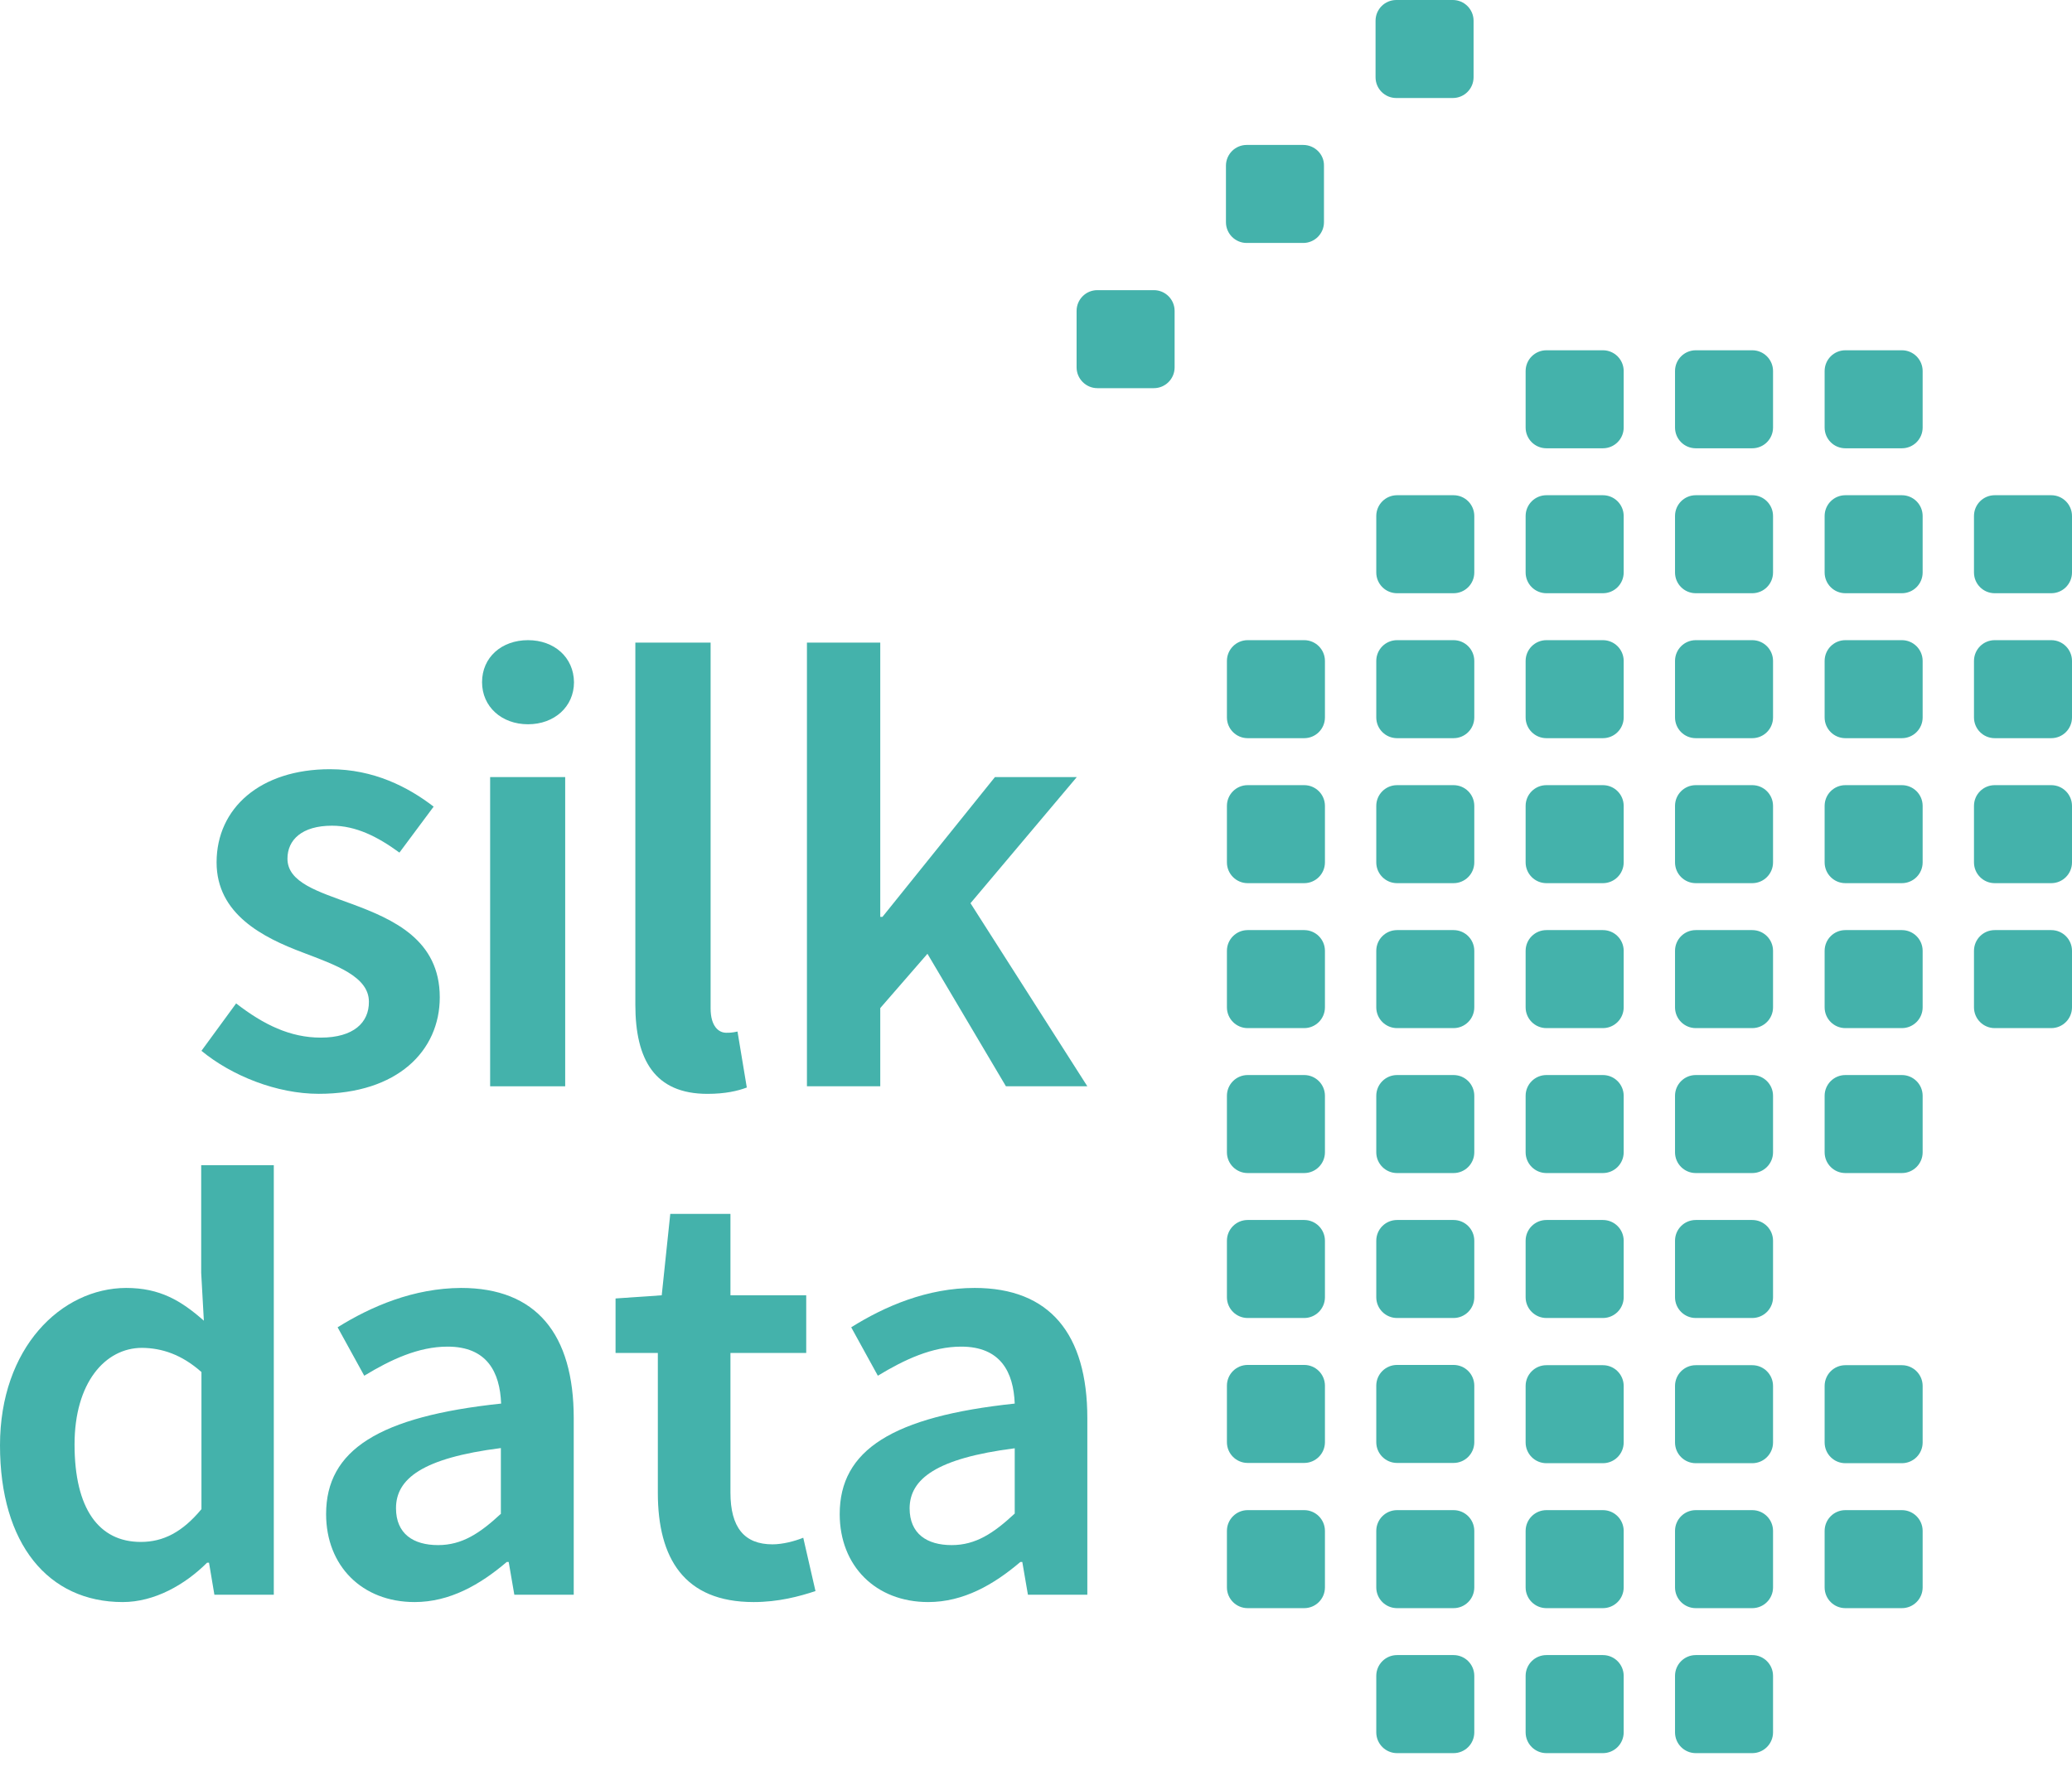 <svg width="49" height="42" viewBox="0 0 49 42" fill="none" xmlns="http://www.w3.org/2000/svg">
<path d="M34.865 36.207C34.865 35.935 34.646 35.715 34.374 35.715H33.039C32.767 35.715 32.547 35.935 32.547 36.207V37.542C32.547 37.814 32.767 38.033 33.039 38.033H34.374C34.646 38.033 34.865 37.814 34.865 37.542V36.207Z" fill="#44B2AB"/>
<path d="M31.333 22.488C31.333 22.216 31.113 21.997 30.842 21.997H29.506C29.235 21.997 29.015 22.216 29.015 22.488V23.823C29.015 24.095 29.235 24.315 29.506 24.315H30.842C31.113 24.315 31.333 24.095 31.333 23.823V22.488Z" fill="#44B2AB"/>
<path d="M34.865 29.344C34.865 29.072 34.646 28.853 34.374 28.853H33.039C32.767 28.853 32.547 29.072 32.547 29.344V30.68C32.547 30.951 32.767 31.171 33.039 31.171H34.374C34.646 31.171 34.865 30.951 34.865 30.68V29.344Z" fill="#44B2AB"/>
<path d="M34.865 32.772C34.865 32.5 34.646 32.281 34.374 32.281H33.039C32.767 32.281 32.547 32.5 32.547 32.772V34.108C32.547 34.379 32.767 34.599 33.039 34.599H34.374C34.646 34.599 34.865 34.379 34.865 34.108V32.772Z" fill="#44B2AB"/>
<path d="M31.333 15.632C31.333 15.36 31.113 15.14 30.842 15.14H29.506C29.235 15.14 29.015 15.36 29.015 15.632V16.967C29.015 17.239 29.235 17.458 29.506 17.458H30.842C31.113 17.458 31.333 17.239 31.333 16.967V15.632Z" fill="#44B2AB"/>
<path d="M36.571 10.602H37.906C38.178 10.602 38.398 10.383 38.398 10.111V8.776C38.398 8.504 38.178 8.284 37.906 8.284H36.571C36.299 8.284 36.079 8.504 36.079 8.776V10.111C36.079 10.383 36.299 10.602 36.571 10.602Z" fill="#44B2AB"/>
<path d="M34.374 39.143H33.039C32.767 39.143 32.547 39.363 32.547 39.635V40.97C32.547 41.242 32.767 41.462 33.039 41.462H34.374C34.646 41.462 34.865 41.242 34.865 40.97V39.635C34.865 39.363 34.646 39.143 34.374 39.143Z" fill="#44B2AB"/>
<path d="M34.865 25.916C34.865 25.644 34.646 25.425 34.374 25.425H33.039C32.767 25.425 32.547 25.644 32.547 25.916V27.252C32.547 27.523 32.767 27.743 33.039 27.743H34.374C34.646 27.743 34.865 27.523 34.865 27.252V25.916Z" fill="#44B2AB"/>
<path d="M34.357 0H33.021C32.749 0 32.53 0.22 32.53 0.491V1.827C32.53 2.099 32.749 2.318 33.021 2.318H34.357C34.628 2.318 34.848 2.099 34.848 1.827V0.491C34.848 0.22 34.628 0 34.357 0Z" fill="#44B2AB"/>
<path d="M36.079 13.539C36.079 13.811 36.299 14.03 36.571 14.03H37.906C38.178 14.03 38.398 13.811 38.398 13.539V12.204C38.398 11.932 38.178 11.712 37.906 11.712H36.571C36.299 11.712 36.079 11.932 36.079 12.204V13.539Z" fill="#44B2AB"/>
<path d="M34.865 12.204C34.865 11.932 34.646 11.712 34.374 11.712H33.039C32.767 11.712 32.547 11.932 32.547 12.204V13.539C32.547 13.811 32.767 14.03 33.039 14.03H34.374C34.646 14.03 34.865 13.811 34.865 13.539V12.204Z" fill="#44B2AB"/>
<path d="M34.865 22.488C34.865 22.216 34.646 21.997 34.374 21.997H33.039C32.767 21.997 32.547 22.216 32.547 22.488V23.823C32.547 24.095 32.767 24.315 33.039 24.315H34.374C34.646 24.315 34.865 24.095 34.865 23.823V22.488Z" fill="#44B2AB"/>
<path d="M34.865 15.632C34.865 15.36 34.646 15.14 34.374 15.14H33.039C32.767 15.14 32.547 15.36 32.547 15.632V16.967C32.547 17.239 32.767 17.458 33.039 17.458H34.374C34.646 17.458 34.865 17.239 34.865 16.967V15.632Z" fill="#44B2AB"/>
<path d="M34.865 19.06C34.865 18.788 34.646 18.569 34.374 18.569H33.039C32.767 18.569 32.547 18.788 32.547 19.06V20.395C32.547 20.667 32.767 20.887 33.039 20.887H34.374C34.646 20.887 34.865 20.667 34.865 20.395V19.06Z" fill="#44B2AB"/>
<path d="M30.819 3.428H29.483C29.212 3.428 28.992 3.648 28.992 3.919V5.255C28.992 5.526 29.212 5.746 29.483 5.746H30.819C31.09 5.746 31.31 5.526 31.31 5.255V3.919C31.316 3.648 31.09 3.428 30.819 3.428Z" fill="#44B2AB"/>
<path d="M7.984 31.391L8.614 32.536C9.244 32.154 9.897 31.848 10.585 31.848C11.516 31.848 11.822 32.449 11.851 33.195C8.961 33.501 7.712 34.293 7.712 35.808C7.712 37.033 8.562 37.889 9.805 37.889C10.637 37.889 11.354 37.478 11.984 36.941H12.03L12.163 37.715H13.568V33.541C13.568 31.547 12.678 30.46 10.903 30.46C9.782 30.466 8.781 30.894 7.984 31.391ZM11.851 35.796C11.348 36.264 10.926 36.542 10.36 36.542C9.776 36.542 9.365 36.276 9.365 35.669C9.365 34.975 9.984 34.484 11.845 34.247V35.796H11.851Z" fill="#44B2AB"/>
<path d="M14.551 31.998H15.557V35.305C15.557 36.848 16.175 37.889 17.823 37.889C18.407 37.889 18.904 37.756 19.285 37.629L18.996 36.368C18.794 36.449 18.511 36.524 18.268 36.524C17.603 36.524 17.274 36.126 17.274 35.299V31.998H19.066V30.634H17.274V28.709H15.851L15.649 30.634L14.557 30.709V31.998H14.551Z" fill="#44B2AB"/>
<path d="M15.025 15.198V23.76C15.025 25.061 15.482 25.87 16.73 25.87C17.152 25.87 17.447 25.801 17.661 25.72L17.441 24.396C17.308 24.425 17.251 24.425 17.175 24.425C16.996 24.425 16.805 24.274 16.805 23.847V15.198H15.025Z" fill="#44B2AB"/>
<path d="M13.366 18.378H11.591V25.691H13.366V18.378Z" fill="#44B2AB"/>
<path d="M0 34.183C0 36.513 1.139 37.889 2.902 37.889C3.654 37.889 4.376 37.478 4.897 36.958H4.943L5.07 37.715H6.475V27.558H4.758V30.102L4.821 31.235C4.284 30.761 3.781 30.46 2.983 30.46C1.445 30.466 0 31.877 0 34.183ZM4.764 32.449V35.692C4.313 36.235 3.862 36.467 3.33 36.467C2.336 36.467 1.763 35.681 1.763 34.16C1.763 32.703 2.486 31.877 3.359 31.877C3.827 31.882 4.295 32.033 4.764 32.449Z" fill="#44B2AB"/>
<path d="M7.585 24.54C6.862 24.54 6.232 24.233 5.584 23.731L4.764 24.852C5.48 25.442 6.544 25.869 7.538 25.869C9.4 25.869 10.4 24.852 10.4 23.586C10.4 22.227 9.302 21.742 8.319 21.378C7.533 21.089 6.798 20.875 6.798 20.308C6.798 19.863 7.14 19.528 7.851 19.528C8.417 19.528 8.932 19.788 9.446 20.164L10.255 19.077C9.654 18.614 8.839 18.192 7.804 18.192C6.157 18.192 5.122 19.111 5.122 20.395C5.122 21.615 6.209 22.17 7.163 22.528C7.937 22.823 8.724 23.095 8.724 23.69C8.729 24.181 8.365 24.54 7.585 24.54Z" fill="#44B2AB"/>
<path d="M12.487 15.14C11.863 15.14 11.4 15.545 11.4 16.134C11.4 16.713 11.863 17.129 12.487 17.129C13.111 17.129 13.574 16.713 13.574 16.134C13.568 15.545 13.106 15.14 12.487 15.14Z" fill="#44B2AB"/>
<path d="M31.333 32.772C31.333 32.5 31.113 32.281 30.842 32.281H29.506C29.235 32.281 29.015 32.5 29.015 32.772V34.108C29.015 34.379 29.235 34.599 29.506 34.599H30.842C31.113 34.599 31.333 34.379 31.333 34.108V32.772Z" fill="#44B2AB"/>
<path d="M30.842 35.715H29.506C29.235 35.715 29.015 35.935 29.015 36.207V37.542C29.015 37.814 29.235 38.033 29.506 38.033H30.842C31.113 38.033 31.333 37.814 31.333 37.542V36.207C31.333 35.935 31.113 35.715 30.842 35.715Z" fill="#44B2AB"/>
<path d="M31.333 25.916C31.333 25.644 31.113 25.425 30.842 25.425H29.506C29.235 25.425 29.015 25.644 29.015 25.916V27.252C29.015 27.523 29.235 27.743 29.506 27.743H30.842C31.113 27.743 31.333 27.523 31.333 27.252V25.916Z" fill="#44B2AB"/>
<path d="M31.333 29.344C31.333 29.072 31.113 28.853 30.842 28.853H29.506C29.235 28.853 29.015 29.072 29.015 29.344V30.68C29.015 30.951 29.235 31.171 29.506 31.171H30.842C31.113 31.171 31.333 30.951 31.333 30.68V29.344Z" fill="#44B2AB"/>
<path d="M25.951 9.18H27.287C27.558 9.18 27.778 8.96 27.778 8.689V7.353C27.778 7.082 27.558 6.862 27.287 6.862H25.951C25.679 6.862 25.46 7.082 25.46 7.353V8.689C25.46 8.955 25.679 9.18 25.951 9.18Z" fill="#44B2AB"/>
<path d="M19.083 15.198V25.691H20.817V23.841L21.933 22.557L23.789 25.691H25.714L22.951 21.361L25.465 18.378H23.529L20.869 21.684H20.817V15.198H19.083Z" fill="#44B2AB"/>
<path d="M19.858 35.808C19.858 37.033 20.708 37.889 21.951 37.889C22.783 37.889 23.5 37.478 24.13 36.941H24.176L24.309 37.715H25.714V33.541C25.714 31.547 24.824 30.46 23.049 30.46C21.927 30.46 20.922 30.894 20.13 31.391L20.76 32.536C21.39 32.154 22.043 31.848 22.731 31.848C23.662 31.848 23.968 32.449 23.997 33.195C21.107 33.501 19.858 34.293 19.858 35.808ZM23.997 34.252V35.796C23.494 36.264 23.072 36.542 22.506 36.542C21.922 36.542 21.511 36.276 21.511 35.669C21.517 34.981 22.136 34.49 23.997 34.252Z" fill="#44B2AB"/>
<path d="M31.333 19.06C31.333 18.788 31.113 18.569 30.842 18.569H29.506C29.235 18.569 29.015 18.788 29.015 19.06V20.395C29.015 20.667 29.235 20.887 29.506 20.887H30.842C31.113 20.887 31.333 20.667 31.333 20.395V19.06Z" fill="#44B2AB"/>
<path d="M39.612 34.114C39.612 34.386 39.831 34.605 40.103 34.605H41.438C41.71 34.605 41.93 34.386 41.93 34.114V32.779C41.93 32.507 41.71 32.287 41.438 32.287H40.103C39.831 32.287 39.612 32.507 39.612 32.779V34.114Z" fill="#44B2AB"/>
<path d="M43.641 10.602H44.977C45.248 10.602 45.468 10.383 45.468 10.111V8.776C45.468 8.504 45.248 8.284 44.977 8.284H43.641C43.369 8.284 43.15 8.504 43.15 8.776V10.111C43.15 10.383 43.369 10.602 43.641 10.602Z" fill="#44B2AB"/>
<path d="M43.15 20.395C43.15 20.667 43.369 20.887 43.641 20.887H44.976C45.248 20.887 45.468 20.667 45.468 20.395V19.06C45.468 18.788 45.248 18.569 44.976 18.569H43.641C43.369 18.569 43.15 18.788 43.15 19.06V20.395Z" fill="#44B2AB"/>
<path d="M39.612 40.97C39.612 41.242 39.831 41.462 40.103 41.462H41.438C41.71 41.462 41.93 41.242 41.93 40.97V39.635C41.93 39.363 41.71 39.143 41.438 39.143H40.103C39.831 39.143 39.612 39.363 39.612 39.635V40.97Z" fill="#44B2AB"/>
<path d="M39.612 37.542C39.612 37.814 39.831 38.033 40.103 38.033H41.438C41.71 38.033 41.93 37.814 41.93 37.542V36.207C41.93 35.935 41.71 35.715 41.438 35.715H40.103C39.831 35.715 39.612 35.935 39.612 36.207V37.542Z" fill="#44B2AB"/>
<path d="M43.15 13.539C43.15 13.811 43.369 14.03 43.641 14.03H44.976C45.248 14.03 45.468 13.811 45.468 13.539V12.204C45.468 11.932 45.248 11.712 44.976 11.712H43.641C43.369 11.712 43.15 11.932 43.15 12.204V13.539Z" fill="#44B2AB"/>
<path d="M43.15 23.823C43.15 24.095 43.369 24.315 43.641 24.315H44.977C45.248 24.315 45.468 24.095 45.468 23.823V22.488C45.468 22.216 45.248 21.997 44.977 21.997H43.641C43.369 21.997 43.15 22.216 43.15 22.488V23.823Z" fill="#44B2AB"/>
<path d="M43.15 16.967C43.15 17.239 43.369 17.458 43.641 17.458H44.977C45.248 17.458 45.468 17.239 45.468 16.967V15.632C45.468 15.36 45.248 15.14 44.977 15.14H43.641C43.369 15.14 43.15 15.36 43.15 15.632V16.967Z" fill="#44B2AB"/>
<path d="M47.173 14.03H48.509C48.78 14.03 49 13.811 49 13.539V12.204C49 11.932 48.78 11.712 48.509 11.712H47.173C46.901 11.712 46.682 11.932 46.682 12.204V13.539C46.682 13.811 46.901 14.03 47.173 14.03Z" fill="#44B2AB"/>
<path d="M46.682 20.395C46.682 20.667 46.901 20.887 47.173 20.887H48.509C48.78 20.887 49 20.667 49 20.395V19.06C49 18.788 48.78 18.569 48.509 18.569H47.173C46.901 18.569 46.682 18.788 46.682 19.06V20.395Z" fill="#44B2AB"/>
<path d="M46.682 23.823C46.682 24.095 46.901 24.315 47.173 24.315H48.509C48.78 24.315 49 24.095 49 23.823V22.488C49 22.216 48.78 21.997 48.509 21.997H47.173C46.901 21.997 46.682 22.216 46.682 22.488V23.823Z" fill="#44B2AB"/>
<path d="M46.682 16.967C46.682 17.239 46.901 17.458 47.173 17.458H48.509C48.78 17.458 49 17.239 49 16.967V15.632C49 15.36 48.78 15.14 48.509 15.14H47.173C46.901 15.14 46.682 15.36 46.682 15.632V16.967Z" fill="#44B2AB"/>
<path d="M43.15 27.252C43.15 27.523 43.369 27.743 43.641 27.743H44.977C45.248 27.743 45.468 27.523 45.468 27.252V25.916C45.468 25.645 45.248 25.425 44.977 25.425H43.641C43.369 25.425 43.15 25.645 43.15 25.916V27.252Z" fill="#44B2AB"/>
<path d="M43.15 34.114C43.15 34.386 43.369 34.605 43.641 34.605H44.977C45.248 34.605 45.468 34.386 45.468 34.114V32.779C45.468 32.507 45.248 32.287 44.977 32.287H43.641C43.369 32.287 43.15 32.507 43.15 32.779V34.114Z" fill="#44B2AB"/>
<path d="M43.15 37.542C43.15 37.814 43.369 38.033 43.641 38.033H44.977C45.248 38.033 45.468 37.814 45.468 37.542V36.207C45.468 35.935 45.248 35.715 44.977 35.715H43.641C43.369 35.715 43.15 35.935 43.15 36.207V37.542Z" fill="#44B2AB"/>
<path d="M40.103 10.602H41.438C41.71 10.602 41.93 10.383 41.93 10.111V8.776C41.93 8.504 41.71 8.284 41.438 8.284H40.103C39.831 8.284 39.612 8.504 39.612 8.776V10.111C39.612 10.383 39.831 10.602 40.103 10.602Z" fill="#44B2AB"/>
<path d="M36.079 34.114C36.079 34.386 36.299 34.605 36.571 34.605H37.906C38.178 34.605 38.398 34.386 38.398 34.114V32.779C38.398 32.507 38.178 32.287 37.906 32.287H36.571C36.299 32.287 36.079 32.507 36.079 32.779V34.114Z" fill="#44B2AB"/>
<path d="M36.079 37.542C36.079 37.814 36.299 38.033 36.571 38.033H37.906C38.178 38.033 38.398 37.814 38.398 37.542V36.207C38.398 35.935 38.178 35.715 37.906 35.715H36.571C36.299 35.715 36.079 35.935 36.079 36.207V37.542Z" fill="#44B2AB"/>
<path d="M36.079 30.68C36.079 30.951 36.299 31.171 36.571 31.171H37.906C38.178 31.171 38.398 30.951 38.398 30.68V29.344C38.398 29.072 38.178 28.853 37.906 28.853H36.571C36.299 28.853 36.079 29.072 36.079 29.344V30.68Z" fill="#44B2AB"/>
<path d="M36.079 27.252C36.079 27.523 36.299 27.743 36.571 27.743H37.906C38.178 27.743 38.398 27.523 38.398 27.252V25.916C38.398 25.645 38.178 25.425 37.906 25.425H36.571C36.299 25.425 36.079 25.645 36.079 25.916V27.252Z" fill="#44B2AB"/>
<path d="M36.079 20.395C36.079 20.667 36.299 20.887 36.571 20.887H37.906C38.178 20.887 38.398 20.667 38.398 20.395V19.06C38.398 18.788 38.178 18.569 37.906 18.569H36.571C36.299 18.569 36.079 18.788 36.079 19.06V20.395Z" fill="#44B2AB"/>
<path d="M36.079 23.823C36.079 24.095 36.299 24.315 36.571 24.315H37.906C38.178 24.315 38.398 24.095 38.398 23.823V22.488C38.398 22.216 38.178 21.997 37.906 21.997H36.571C36.299 21.997 36.079 22.216 36.079 22.488V23.823Z" fill="#44B2AB"/>
<path d="M36.079 40.97C36.079 41.242 36.299 41.462 36.571 41.462H37.906C38.178 41.462 38.398 41.242 38.398 40.97V39.635C38.398 39.363 38.178 39.143 37.906 39.143H36.571C36.299 39.143 36.079 39.363 36.079 39.635V40.97Z" fill="#44B2AB"/>
<path d="M39.612 20.395C39.612 20.667 39.831 20.887 40.103 20.887H41.438C41.71 20.887 41.93 20.667 41.93 20.395V19.06C41.93 18.788 41.71 18.569 41.438 18.569H40.103C39.831 18.569 39.612 18.788 39.612 19.06V20.395Z" fill="#44B2AB"/>
<path d="M39.612 13.539C39.612 13.811 39.831 14.03 40.103 14.03H41.438C41.71 14.03 41.93 13.811 41.93 13.539V12.204C41.93 11.932 41.71 11.712 41.438 11.712H40.103C39.831 11.712 39.612 11.932 39.612 12.204V13.539Z" fill="#44B2AB"/>
<path d="M39.612 16.967C39.612 17.239 39.831 17.458 40.103 17.458H41.438C41.71 17.458 41.93 17.239 41.93 16.967V15.632C41.93 15.36 41.71 15.14 41.438 15.14H40.103C39.831 15.14 39.612 15.36 39.612 15.632V16.967Z" fill="#44B2AB"/>
<path d="M39.612 23.823C39.612 24.095 39.831 24.315 40.103 24.315H41.438C41.71 24.315 41.93 24.095 41.93 23.823V22.488C41.93 22.216 41.71 21.997 41.438 21.997H40.103C39.831 21.997 39.612 22.216 39.612 22.488V23.823Z" fill="#44B2AB"/>
<path d="M39.612 27.252C39.612 27.523 39.831 27.743 40.103 27.743H41.438C41.71 27.743 41.93 27.523 41.93 27.252V25.916C41.93 25.645 41.71 25.425 41.438 25.425H40.103C39.831 25.425 39.612 25.645 39.612 25.916V27.252Z" fill="#44B2AB"/>
<path d="M39.612 30.68C39.612 30.951 39.831 31.171 40.103 31.171H41.438C41.71 31.171 41.93 30.951 41.93 30.68V29.344C41.93 29.072 41.71 28.853 41.438 28.853H40.103C39.831 28.853 39.612 29.072 39.612 29.344V30.68Z" fill="#44B2AB"/>
<path d="M36.079 16.967C36.079 17.239 36.299 17.458 36.571 17.458H37.906C38.178 17.458 38.398 17.239 38.398 16.967V15.632C38.398 15.36 38.178 15.14 37.906 15.14H36.571C36.299 15.14 36.079 15.36 36.079 15.632V16.967Z" fill="#44B2AB"/>
</svg>
